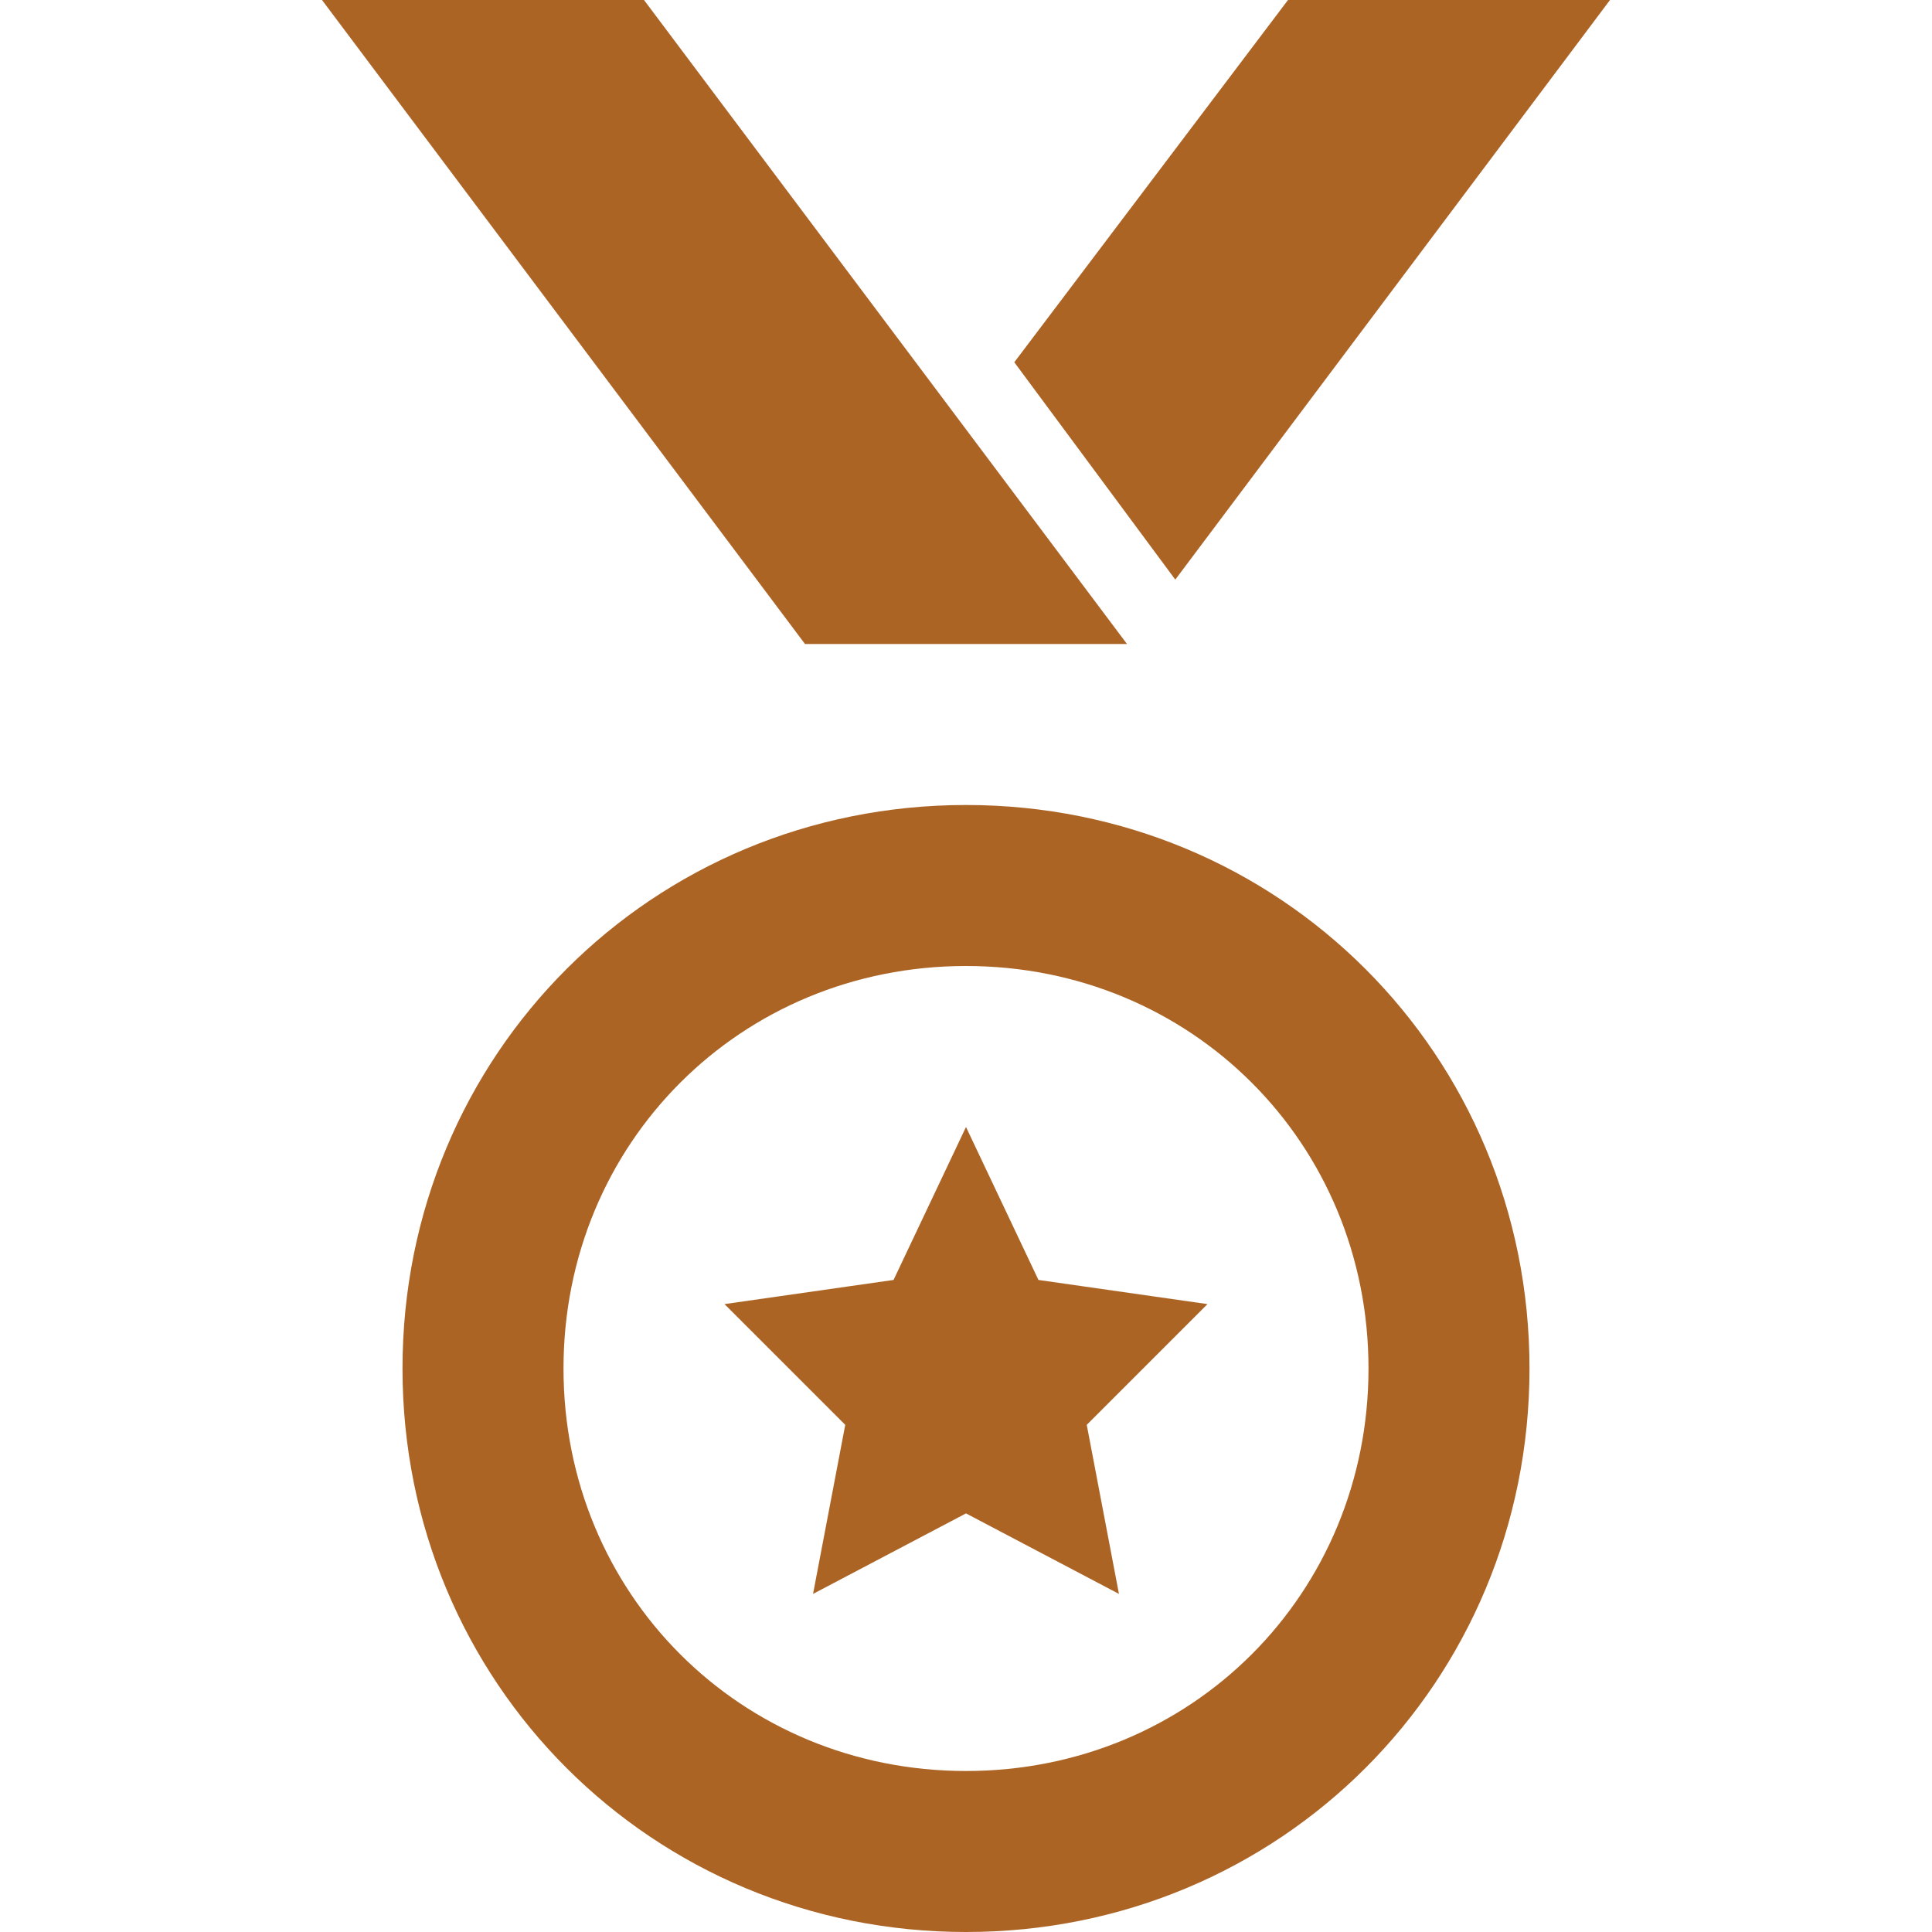 <?xml version="1.0" encoding="UTF-8"?><svg xmlns="http://www.w3.org/2000/svg" version="1.1" viewBox="0 0 24 24"><defs><style> .cls-1 { fill: #ac6425; } </style></defs><g><g id="Layer_1"><path class="cls-1" d="M12,10c-3.9,0-7,3.1-7,7s3.1,7,7,7,7-3.1,7-7-3.1-7-7-7ZM12,22c-2.8,0-5-2.2-5-5s2.2-5,5-5,5,2.2,5,5-2.2,5-5,5ZM13.5,17.7l1.5-1.5-2.1-.3-.9-1.9-.9,1.9-2.1.3,1.5,1.5-.4,2.1,1.9-1,1.9,1s-.4-2.1-.4-2.1ZM8,0l6,8h-4L4,0h4ZM14.6,7.2L20,0h-4l-3.4,4.5s2,2.7,2,2.7Z"/></g></g></svg>